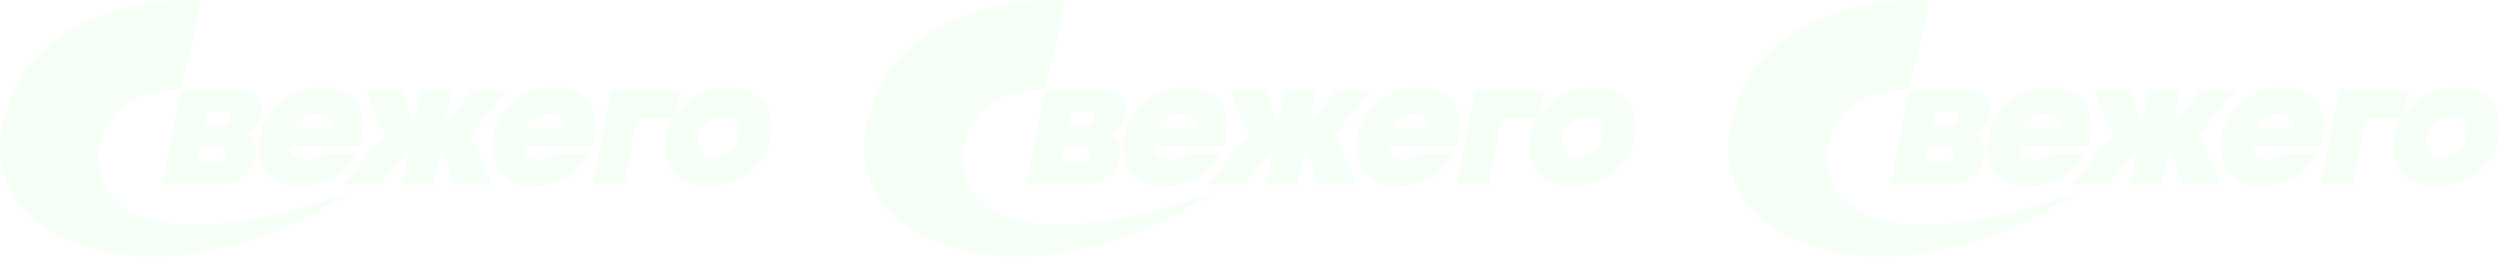 <?xml version="1.0" encoding="UTF-8"?> <svg xmlns="http://www.w3.org/2000/svg" width="2344" height="241" viewBox="0 0 2344 241" fill="none"><g style="mix-blend-mode:lighten"><g opacity="0.05"><path d="M94.42 132.199C101.278 100.848 130.102 84.329 169.766 84.02L188.813 0.077C95.51 -1.886 21.547 33.667 2.743 114.907C-24.294 231.439 153.258 293.926 326.502 181.247C132.818 247.731 81.894 189.484 94.42 132.199Z" fill="#2DFF46"></path><path d="M239.869 147.474C236.738 163.246 222.929 172.81 203.628 172.81H152.268L169.898 83.886L221.087 83.886C238.232 83.886 247.489 92.948 244.597 107.542C243.032 115.029 238.658 121.632 232.375 125.996C239.166 130.695 241.6 138.75 239.869 147.474ZM194.094 104.187L191.329 117.947H207.273C212.139 117.947 215.12 115.597 216.022 111.069C216.923 106.542 214.866 104.187 209.999 104.187L194.094 104.187ZM202.904 152.007C207.604 152.007 211.022 149.154 211.924 144.621C212.825 140.088 210.535 137.241 205.84 137.241H187.518L184.587 152.007H202.904Z" fill="#2DFF46"></path><path d="M271.669 136.904C272.554 145.124 278.2 149.657 287.768 149.657C293.641 149.657 299.448 147.474 303.253 144.455H333.797C328.804 153.663 321.41 161.348 312.401 166.695C303.391 172.041 293.102 174.85 282.624 174.823C254.934 174.823 238.653 155.357 244.006 128.346C249.398 101.168 273.35 81.852 301.041 81.852C332.26 81.852 348.181 105.674 336.955 136.881L271.669 136.904ZM312.654 119.766C311.891 111.904 306.322 106.873 296.406 106.873C286.844 106.873 279.328 111.738 275.048 119.793L312.654 119.766Z" fill="#2DFF46"></path><path d="M441.396 126.499L460.304 169.958L459.74 172.81L426.342 172.81L413.285 137.91L406.367 172.81H377.161L384.085 137.91L357.191 172.81H323.793L324.357 169.958L360.498 126.499L343.708 86.739L344.277 83.886L376 83.886L388.072 117.781L394.797 83.886H423.998L417.278 117.781L442.967 83.886L474.517 83.886L473.953 86.739L441.396 126.499Z" fill="#2DFF46"></path><path d="M489.847 136.904C490.732 145.124 496.384 149.657 505.946 149.657C511.824 149.657 517.626 147.474 521.431 144.455H551.975C546.983 153.663 539.59 161.347 530.582 166.694C521.573 172.04 511.285 174.849 500.808 174.823C473.112 174.823 456.831 155.357 462.189 128.346C467.559 101.168 491.528 81.852 519.219 81.852C550.437 81.852 566.359 105.674 555.133 136.881L489.847 136.904ZM530.838 119.766C530.047 111.877 524.5 106.846 514.601 106.846C505.033 106.846 497.523 111.711 493.242 119.766L530.838 119.766Z" fill="#2DFF46"></path><path d="M637.983 83.886L632.691 110.561L597.612 110.561L585.274 172.81H555.564L573.195 83.886L637.983 83.886Z" fill="#2DFF46"></path><path d="M624.799 128.346C630.185 101.169 654.491 81.875 682.868 81.875C711.244 81.875 727.879 101.169 722.493 128.346C717.134 155.358 692.8 174.823 664.424 174.823C636.047 174.823 619.44 155.38 624.799 128.346ZM692.772 128.346C695.034 116.941 688.575 108.886 677.497 108.886C666.586 108.886 656.77 116.941 654.508 128.346C652.246 139.751 658.871 147.812 669.777 147.812C680.838 147.812 690.51 139.757 692.772 128.346Z" fill="#2DFF46"></path></g><g opacity="0.05"><path d="M904.67 132.199C911.528 100.848 940.352 84.329 980.016 84.02L999.063 0.077C905.76 -1.886 831.797 33.667 812.993 114.907C785.956 231.439 963.508 293.926 1136.75 181.247C943.068 247.731 892.144 189.484 904.67 132.199Z" fill="#2DFF46"></path><path d="M1050.12 147.474C1046.99 163.246 1033.18 172.81 1013.88 172.81H962.518L980.148 83.886L1031.34 83.886C1048.48 83.886 1057.74 92.948 1054.85 107.542C1053.28 115.029 1048.91 121.632 1042.62 125.996C1049.42 130.695 1051.85 138.75 1050.12 147.474ZM1004.34 104.187L1001.58 117.947H1017.52C1022.39 117.947 1025.37 115.597 1026.27 111.069C1027.17 106.542 1025.12 104.187 1020.25 104.187L1004.34 104.187ZM1013.15 152.007C1017.85 152.007 1021.27 149.154 1022.17 144.621C1023.08 140.088 1020.79 137.241 1016.09 137.241H997.768L994.837 152.007H1013.15Z" fill="#2DFF46"></path><path d="M1081.92 136.904C1082.8 145.124 1088.45 149.657 1098.02 149.657C1103.89 149.657 1109.7 147.474 1113.5 144.455H1144.05C1139.05 153.663 1131.66 161.348 1122.65 166.695C1113.64 172.041 1103.35 174.85 1092.87 174.823C1065.18 174.823 1048.9 155.357 1054.26 128.346C1059.65 101.168 1083.6 81.852 1111.29 81.852C1142.51 81.852 1158.43 105.674 1147.2 136.881L1081.92 136.904ZM1122.9 119.766C1122.14 111.904 1116.57 106.873 1106.66 106.873C1097.09 106.873 1089.58 111.738 1085.3 119.793L1122.9 119.766Z" fill="#2DFF46"></path><path d="M1251.65 126.499L1270.55 169.958L1269.99 172.81L1236.59 172.81L1223.54 137.91L1216.62 172.81H1187.41L1194.33 137.91L1167.44 172.81H1134.04L1134.61 169.958L1170.75 126.499L1153.96 86.739L1154.53 83.886L1186.25 83.886L1198.32 117.781L1205.05 83.886H1234.25L1227.53 117.781L1253.22 83.886L1284.77 83.886L1284.2 86.739L1251.65 126.499Z" fill="#2DFF46"></path><path d="M1300.1 136.904C1300.98 145.124 1306.63 149.657 1316.2 149.657C1322.07 149.657 1327.88 147.474 1331.68 144.455H1362.22C1357.23 153.663 1349.84 161.347 1340.83 166.694C1331.82 172.04 1321.53 174.849 1311.06 174.823C1283.36 174.823 1267.08 155.357 1272.44 128.346C1277.81 101.168 1301.78 81.852 1329.47 81.852C1360.69 81.852 1376.61 105.674 1365.38 136.881L1300.1 136.904ZM1341.09 119.766C1340.3 111.877 1334.75 106.846 1324.85 106.846C1315.28 106.846 1307.77 111.711 1303.49 119.766L1341.09 119.766Z" fill="#2DFF46"></path><path d="M1448.23 83.886L1442.94 110.561L1407.86 110.561L1395.52 172.81H1365.81L1383.45 83.886L1448.23 83.886Z" fill="#2DFF46"></path><path d="M1435.05 128.346C1440.44 101.169 1464.74 81.875 1493.12 81.875C1521.49 81.875 1538.13 101.169 1532.74 128.346C1527.38 155.358 1503.05 174.823 1474.67 174.823C1446.3 174.823 1429.69 155.38 1435.05 128.346ZM1503.02 128.346C1505.28 116.941 1498.82 108.886 1487.75 108.886C1476.84 108.886 1467.02 116.941 1464.76 128.346C1462.5 139.751 1469.12 147.812 1480.03 147.812C1491.09 147.812 1500.76 139.757 1503.02 128.346Z" fill="#2DFF46"></path></g><g opacity="0.05"><path d="M1714.92 132.199C1721.78 100.848 1750.6 84.329 1790.27 84.02L1809.31 0.077C1716.01 -1.886 1642.05 33.667 1623.24 114.907C1596.21 231.439 1773.76 293.926 1947 181.247C1753.32 247.731 1702.39 189.484 1714.92 132.199Z" fill="#2DFF46"></path><path d="M1860.37 147.474C1857.24 163.246 1843.43 172.81 1824.13 172.81H1772.77L1790.4 83.886L1841.59 83.886C1858.73 83.886 1867.99 92.948 1865.1 107.542C1863.53 115.029 1859.16 121.632 1852.87 125.996C1859.67 130.695 1862.1 138.75 1860.37 147.474ZM1814.59 104.187L1811.83 117.947H1827.77C1832.64 117.947 1835.62 115.597 1836.52 111.069C1837.42 106.542 1835.37 104.187 1830.5 104.187L1814.59 104.187ZM1823.4 152.007C1828.1 152.007 1831.52 149.154 1832.42 144.621C1833.33 140.088 1831.04 137.241 1826.34 137.241H1808.02L1805.09 152.007H1823.4Z" fill="#2DFF46"></path><path d="M1892.17 136.904C1893.05 145.124 1898.7 149.657 1908.27 149.657C1914.14 149.657 1919.95 147.474 1923.75 144.455H1954.3C1949.3 153.663 1941.91 161.348 1932.9 166.695C1923.89 172.041 1913.6 174.85 1903.12 174.823C1875.43 174.823 1859.15 155.357 1864.51 128.346C1869.9 101.168 1893.85 81.852 1921.54 81.852C1952.76 81.852 1968.68 105.674 1957.45 136.881L1892.17 136.904ZM1933.15 119.766C1932.39 111.904 1926.82 106.873 1916.91 106.873C1907.34 106.873 1899.83 111.738 1895.55 119.793L1933.15 119.766Z" fill="#2DFF46"></path><path d="M2061.9 126.499L2080.8 169.958L2080.24 172.81L2046.84 172.81L2033.79 137.91L2026.87 172.81H1997.66L2004.58 137.91L1977.69 172.81H1944.29L1944.86 169.958L1981 126.499L1964.21 86.739L1964.78 83.886L1996.5 83.886L2008.57 117.781L2015.3 83.886H2044.5L2037.78 117.781L2063.47 83.886L2095.02 83.886L2094.45 86.739L2061.9 126.499Z" fill="#2DFF46"></path><path d="M2110.35 136.904C2111.23 145.124 2116.88 149.657 2126.45 149.657C2132.32 149.657 2138.13 147.474 2141.93 144.455H2172.47C2167.48 153.663 2160.09 161.347 2151.08 166.694C2142.07 172.04 2131.78 174.849 2121.31 174.823C2093.61 174.823 2077.33 155.357 2082.69 128.346C2088.06 101.168 2112.03 81.852 2139.72 81.852C2170.94 81.852 2186.86 105.674 2175.63 136.881L2110.35 136.904ZM2151.34 119.766C2150.55 111.877 2145 106.846 2135.1 106.846C2125.53 106.846 2118.02 111.711 2113.74 119.766L2151.34 119.766Z" fill="#2DFF46"></path><path d="M2258.48 83.886L2253.19 110.561L2218.11 110.561L2205.77 172.81H2176.06L2193.7 83.886L2258.48 83.886Z" fill="#2DFF46"></path><path d="M2245.3 128.346C2250.69 101.169 2274.99 81.875 2303.37 81.875C2331.74 81.875 2348.38 101.169 2342.99 128.346C2337.63 155.358 2313.3 174.823 2284.92 174.823C2256.55 174.823 2239.94 155.38 2245.3 128.346ZM2313.27 128.346C2315.53 116.941 2309.07 108.886 2298 108.886C2287.09 108.886 2277.27 116.941 2275.01 128.346C2272.75 139.751 2279.37 147.812 2290.28 147.812C2301.34 147.812 2311.01 139.757 2313.27 128.346Z" fill="#2DFF46"></path></g></g></svg> 